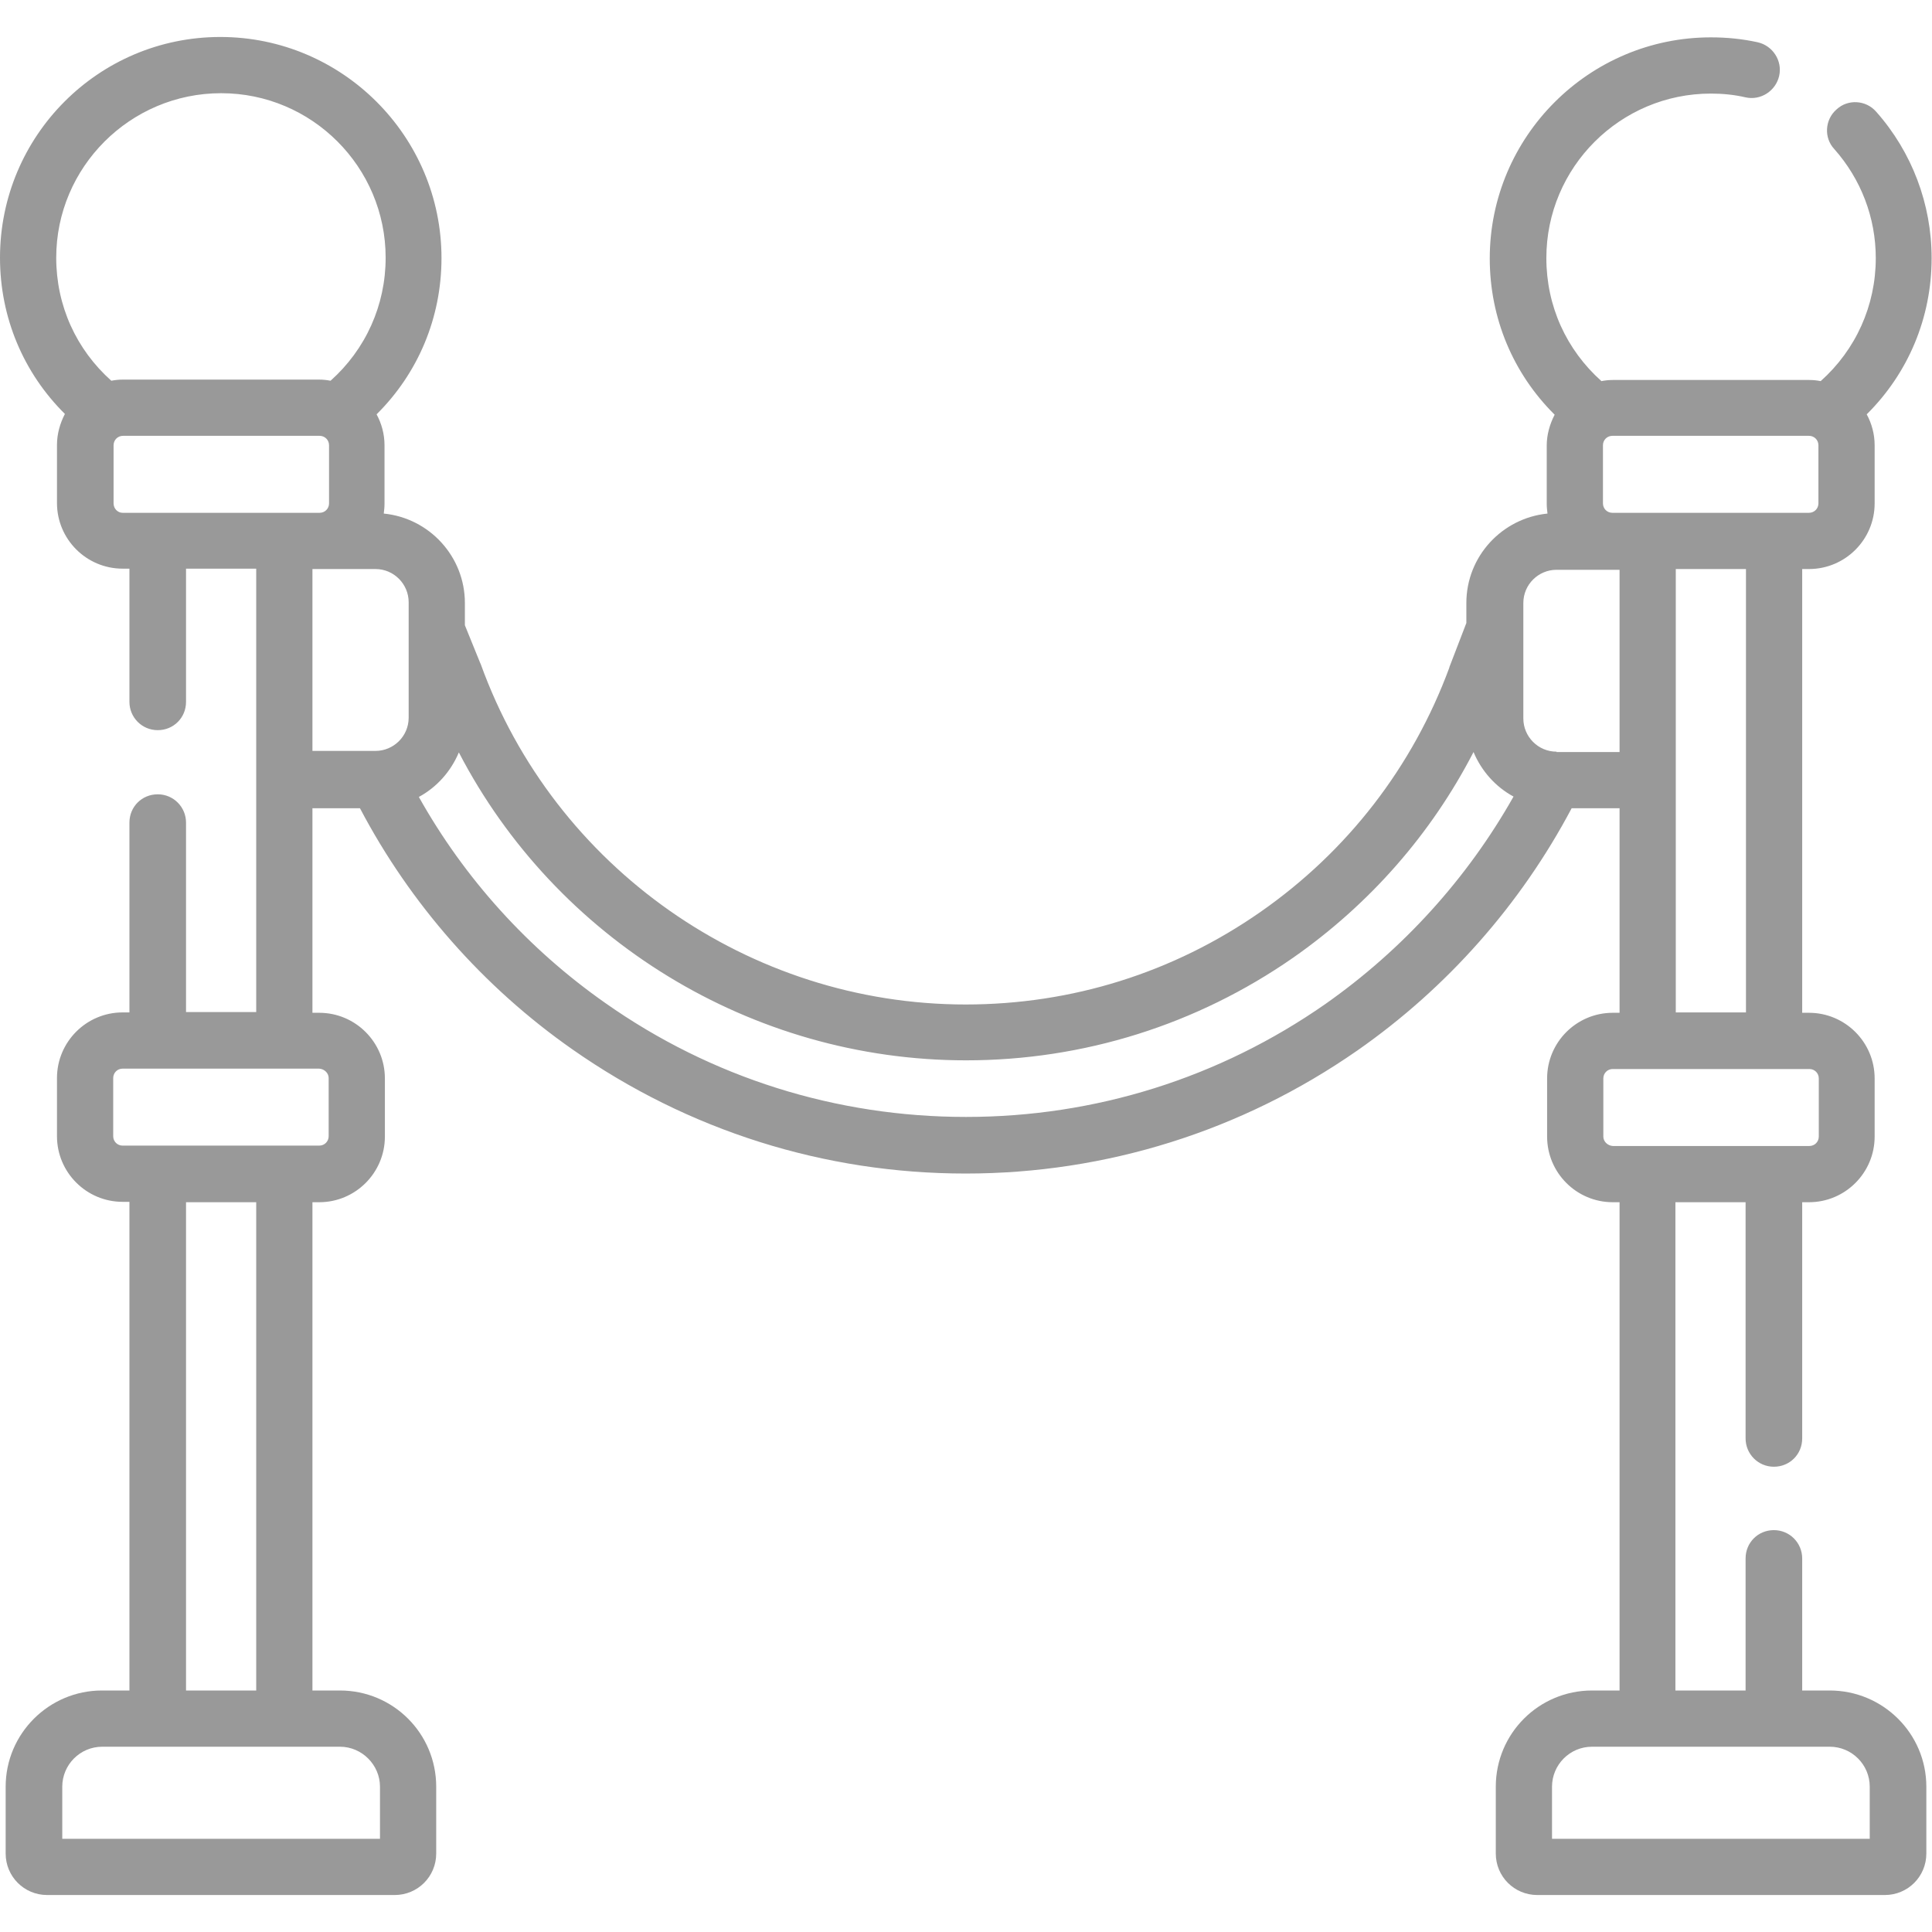 <?xml version="1.0" encoding="utf-8"?>
<!-- Generator: Adobe Illustrator 25.2.1, SVG Export Plug-In . SVG Version: 6.00 Build 0)  -->
<svg version="1.1" id="Capa_1" xmlns="http://www.w3.org/2000/svg" xmlns:xlink="http://www.w3.org/1999/xlink" x="0px" y="0px"
	 viewBox="0 0 512 512" style="enable-background:new 0 0 512 512;" xml:space="preserve">
<style type="text/css">
	.st0{fill:#999999;}
</style>
<path class="st0" d="M484.9,448h-7.3v-35c0-4.1-3.3-7.5-7.5-7.5s-7.5,3.3-7.5,7.5v35h-18.6V318.6h18.6v62.6c0,4.1,3.3,7.5,7.5,7.5
	s7.5-3.3,7.5-7.5v-62.6h1.8c9.6,0,17.4-7.8,17.4-17.4v-15.4c0-9.6-7.8-17.4-17.4-17.4h-1.8V150.8h1.8c9.6,0,17.4-7.8,17.4-17.4V118
	c0-3-0.8-5.8-2.1-8.2c11-10.9,17.2-25.6,17.2-41.4c0-14.3-5.2-28.1-14.7-38.8c-2.7-3.1-7.5-3.4-10.5-0.6c-3.1,2.7-3.4,7.5-0.6,10.5
	c7.1,8,11,18.2,11,28.9c0,12.6-5.3,24.3-14.6,32.6c-1-0.2-2-0.3-3-0.3h-52.1c-1,0-2,0.1-3,0.3c-9.3-8.3-14.6-19.9-14.6-32.6
	c0-24.1,19.6-43.6,43.6-43.6c3.1,0,6.2,0.3,9.2,1c4,0.9,8-1.7,8.9-5.7c0.9-4-1.7-8-5.7-8.9c-4.1-0.9-8.2-1.3-12.4-1.3
	c-32.3,0-58.6,26.3-58.6,58.6c0,15.8,6.2,30.5,17.2,41.4c-1.3,2.5-2.1,5.3-2.1,8.2v15.4c0,0.9,0.1,1.7,0.2,2.6
	c-12,1.2-21.5,11.3-21.5,23.7v5.3l-4.5,11.7c0,0,0,0.1,0,0.1c-9.7,26.3-27,48.7-50.1,64.8s-50,24.5-78.1,24.5
	c-57.3,0-109-36.2-128.5-90.2c0-0.1-0.1-0.2-0.1-0.2l-4.1-10.1v-5.9c0-12.3-9.4-22.5-21.5-23.7c0.1-0.8,0.2-1.7,0.2-2.6V118
	c0-3-0.8-5.8-2.1-8.2c11-10.9,17.2-25.6,17.2-41.4c0-32.3-26.3-58.6-58.6-58.6S0,36,0,68.3c0,15.8,6.2,30.5,17.2,41.4
	c-1.3,2.5-2.1,5.3-2.1,8.2v15.4c0,9.6,7.8,17.4,17.4,17.4h1.8v35.3c0,4.1,3.3,7.5,7.5,7.5s7.5-3.3,7.5-7.5v-35.3h18.6v117.5H49.3
	V218c0-4.1-3.3-7.5-7.5-7.5s-7.5,3.3-7.5,7.5v50.3h-1.8c-9.6,0-17.4,7.8-17.4,17.4v15.4c0,9.6,7.8,17.4,17.4,17.4h1.8V448h-7.3
	C13,448,1.5,459.4,1.5,473.5v17.7c0,6.1,4.9,11,11,11h92.1c6.1,0,11-4.9,11-11v-17.7c0-14.1-11.4-25.5-25.5-25.5h-7.3V318.6h1.8
	c9.6,0,17.4-7.8,17.4-17.4v-15.4c0-9.6-7.8-17.4-17.4-17.4h-1.8v-54.2h12.6c13.3,25.3,32.7,47.4,56.3,63.9
	c30.7,21.5,66.7,32.9,104.2,32.9c37.3,0,73.2-11.3,103.8-32.6c23.8-16.6,43.3-38.7,56.8-64.2h12.7v54.2h-1.8
	c-9.6,0-17.4,7.8-17.4,17.4v15.4c0,9.6,7.8,17.4,17.4,17.4h1.8V448h-7.3c-14.1,0-25.5,11.4-25.5,25.5v17.7c0,6.1,4.9,11,11,11h92.1
	c6.1,0,11-4.9,11-11v-17.7C510.5,459.4,499,448,484.9,448L484.9,448z M100.7,473.5v13.8H16.5v-13.8c0-5.8,4.7-10.6,10.6-10.6h63
	C95.9,462.9,100.7,467.7,100.7,473.5z M67.9,448H49.3V318.6h18.6V448z M87.1,285.7v15.4c0,1.4-1.1,2.5-2.5,2.5H32.5
	c-1.4,0-2.5-1.1-2.5-2.5v-15.4c0-1.4,1.1-2.5,2.5-2.5h52.1C86,283.3,87.1,284.4,87.1,285.7z M481.9,133.4c0,1.4-1.1,2.5-2.5,2.5
	h-52.1c-1.4,0-2.5-1.1-2.5-2.5V118c0-1.4,1.1-2.5,2.5-2.5h52.1c1.4,0,2.5,1.1,2.5,2.5V133.4z M58.6,24.7c24.1,0,43.6,19.6,43.6,43.6
	c0,12.6-5.3,24.3-14.6,32.6c-1-0.2-2-0.3-3-0.3H32.5c-1,0-2,0.1-3,0.3c-9.3-8.3-14.6-19.9-14.6-32.6C14.9,44.3,34.5,24.7,58.6,24.7z
	 M30.1,133.4V118c0-1.4,1.1-2.5,2.5-2.5h52.1c1.4,0,2.5,1.1,2.5,2.5v15.4c0,1.4-1.1,2.5-2.5,2.5H32.5
	C31.2,135.9,30.1,134.8,30.1,133.4z M82.8,150.8h16.7c4.9,0,8.8,4,8.8,8.8v30.6c0,4.9-4,8.8-8.8,8.8H82.8V150.8z M351.2,266.1
	c-28.1,19.6-61,29.9-95.2,29.9c-34.4,0-67.5-10.4-95.6-30.2c-20.4-14.3-37.3-33-49.4-54.6c4.8-2.6,8.5-6.8,10.6-11.8
	C147.3,248.9,199.1,281,256,281c31.1,0,61.1-9.4,86.7-27.2c20.3-14.2,36.6-32.8,47.8-54.5c2.1,5,5.8,9.2,10.6,11.8
	C388.8,232.9,371.7,251.7,351.2,266.1z M412.5,199.2c-4.9,0-8.8-4-8.8-8.8v-30.6c0-4.9,4-8.8,8.8-8.8h16.7v48.3H412.5z M444.1,150.8
	h18.6v117.5h-18.6V150.8z M424.9,301.2v-15.4c0-1.4,1.1-2.5,2.5-2.5h52.1c1.4,0,2.5,1.1,2.5,2.5v15.4c0,1.4-1.1,2.5-2.5,2.5h-52.1
	C426,303.6,424.9,302.5,424.9,301.2z M495.5,487.3h-84.2v-13.8c0-5.8,4.7-10.6,10.6-10.6h63c5.8,0,10.6,4.7,10.6,10.6L495.5,487.3z"
	/>
</svg>
